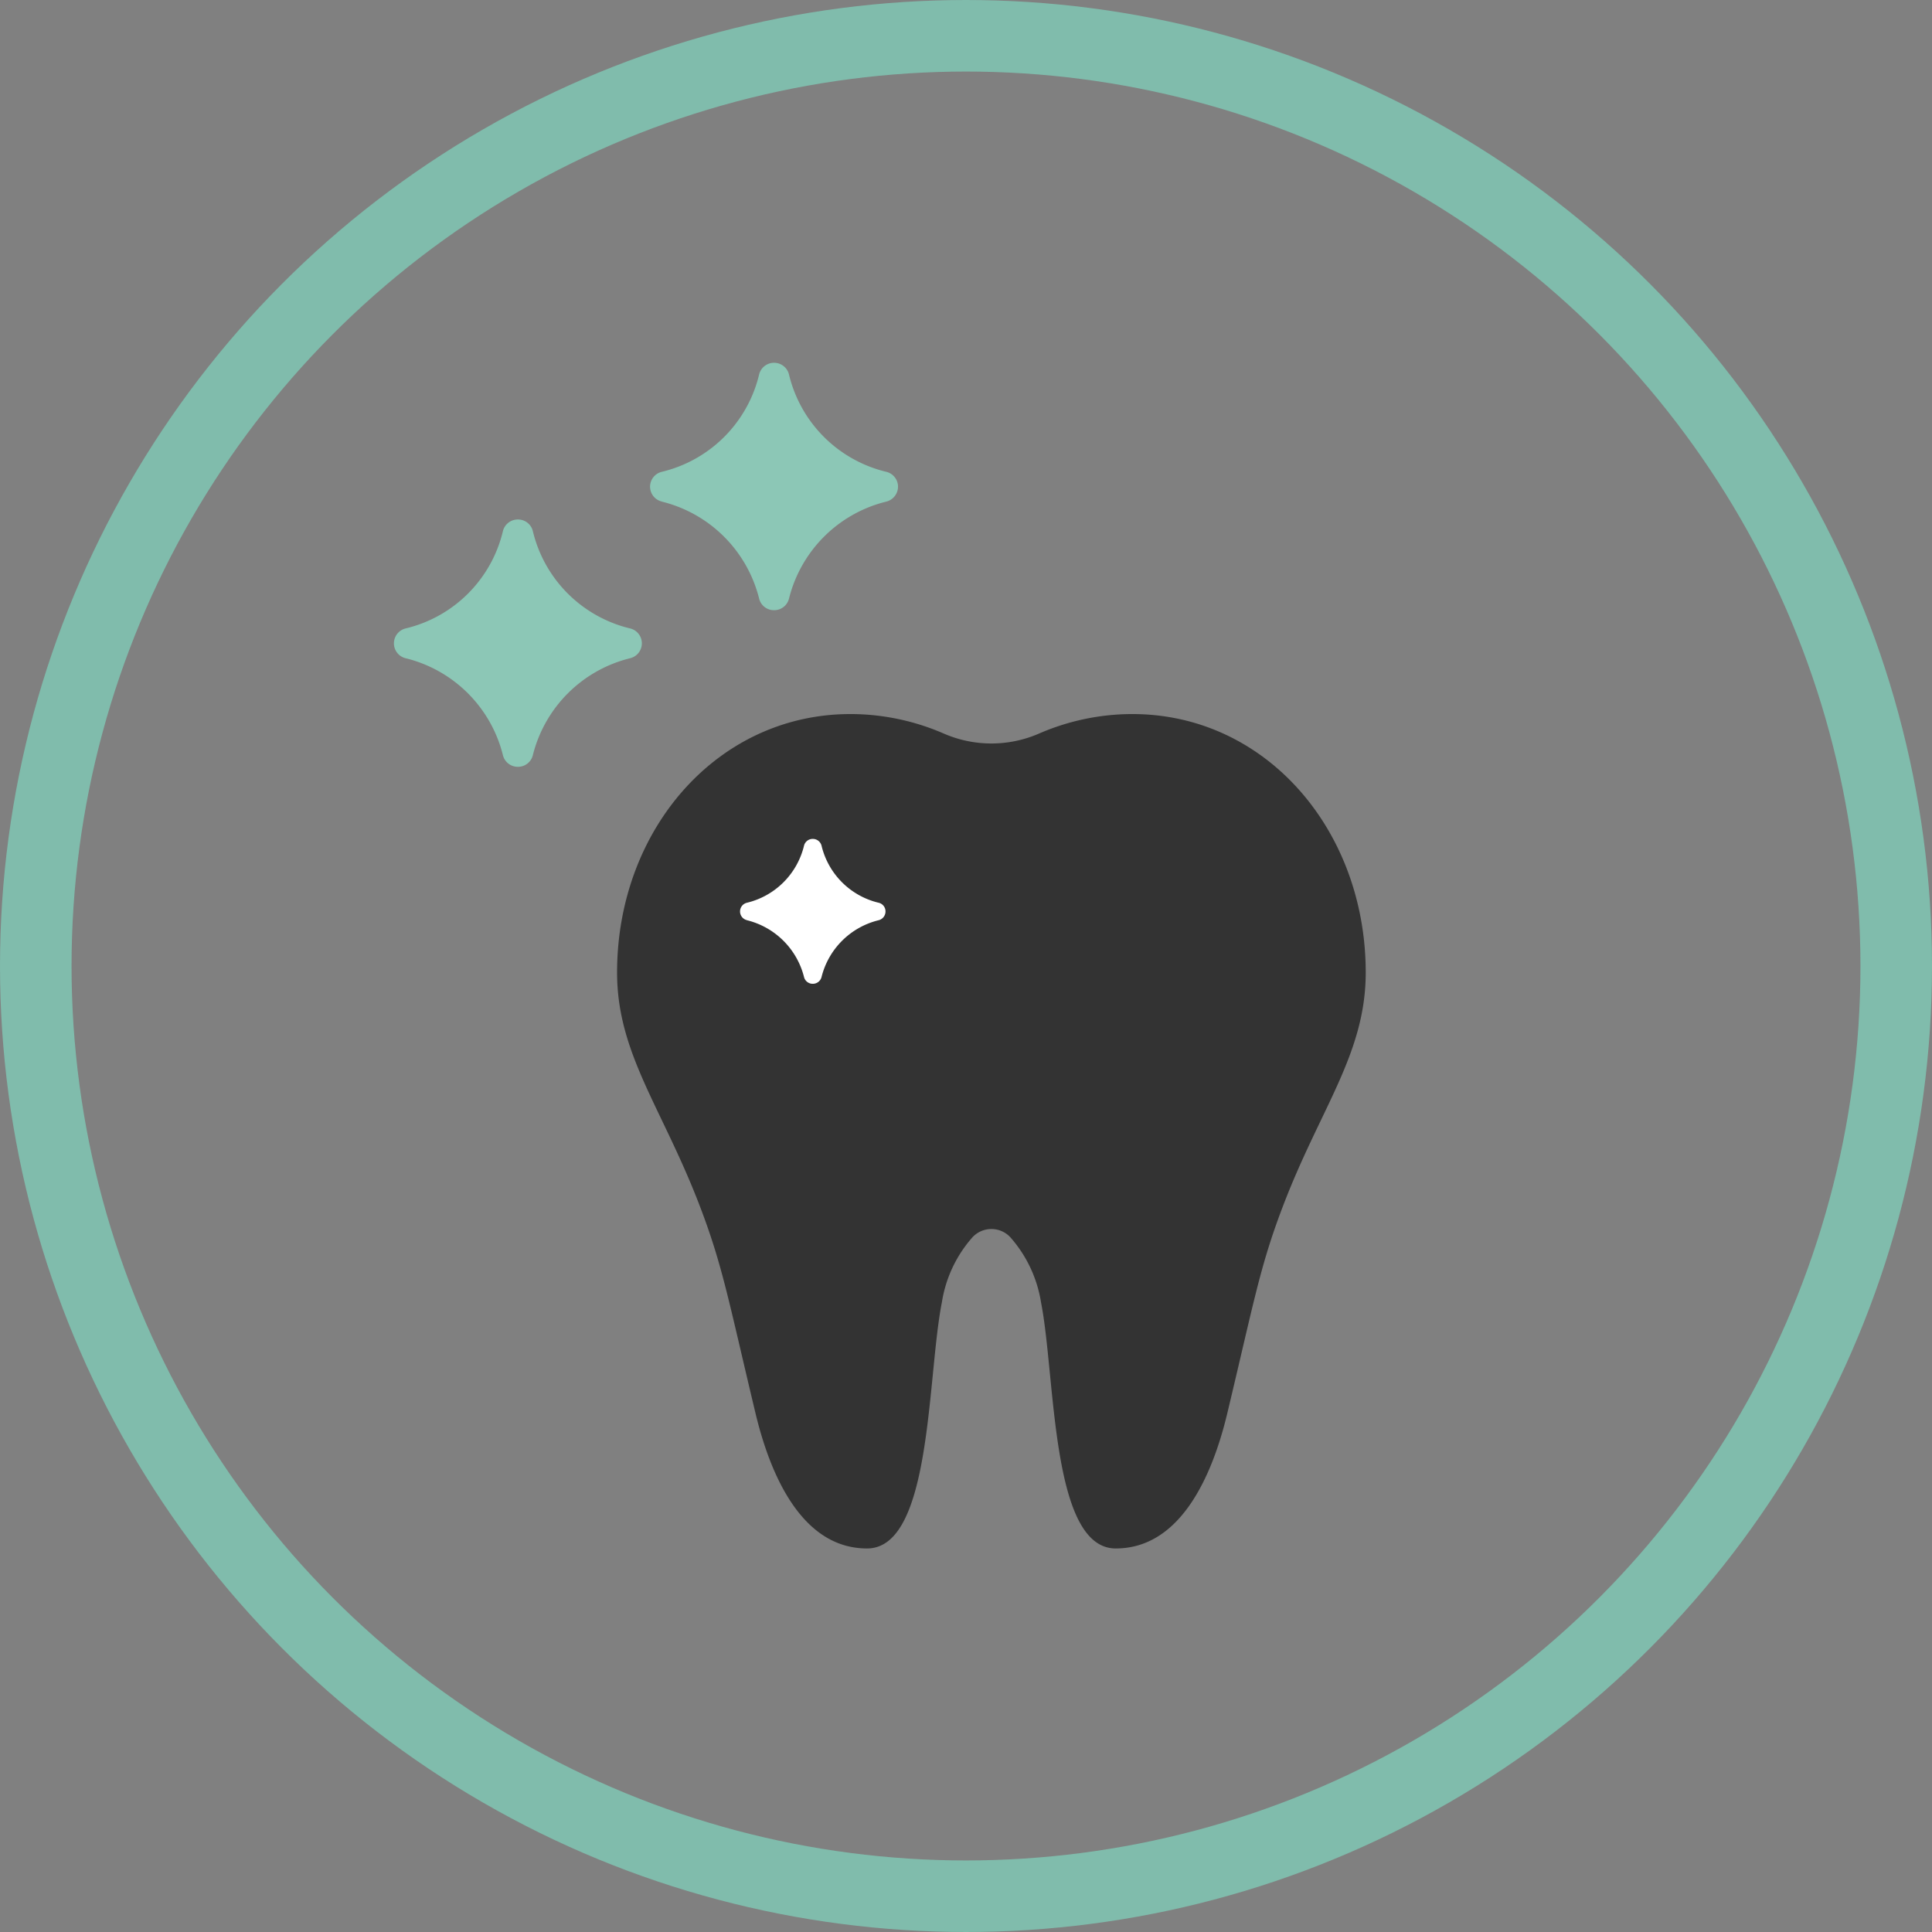 <svg id="icon-クリーニングsvg" xmlns="http://www.w3.org/2000/svg" width="216" height="216" viewBox="0 0 216 216">
  <rect x="0" y="0" width="216" height="216" fill="#808080" stroke="none"/>
  <defs>
    <style>
      .cls-1 {
        fill: none;
        stroke: #80c2b0;
        stroke-width: 8px;
        opacity: 0.9;
      }

      .cls-2 {
        fill: #333;
      }

      .cls-2, .cls-3, .cls-4 {
        fill-rule: evenodd;
      }

      .cls-3 {
        fill: #fff;
      }

      .cls-4 {
        fill: #8cc7b6;
      }
    </style>
  </defs>
  <circle id="楕円形_805" data-name="楕円形 805" class="cls-1" cx="108" cy="108" r="104"/>
  <path id="シェイプ_918" data-name="シェイプ 918" class="cls-2" d="M5236.91,3898.73a26.247,26.247,0,0,0-8.73,2.13,13.339,13.339,0,0,1-10.62,0,26.247,26.247,0,0,0-8.73-2.13c-15.77-1.04-27.81,12.3-27.81,28.84,0,9.08,5.07,15.15,9.27,26.16,2.54,6.65,3.2,10.54,6.21,23.13,1.67,6.96,5.21,15.1,12.47,15.1s6.71-19.19,8.36-27.5a14.31,14.31,0,0,1,3.3-7.15,2.888,2.888,0,0,1,4.48,0,14.391,14.391,0,0,1,3.31,7.15c1.64,8.31,1.09,27.5,8.35,27.5s10.8-8.14,12.47-15.1c3.01-12.59,3.67-16.48,6.21-23.13,4.19-11.01,9.27-17.08,9.27-26.16C5264.72,3911.03,5252.68,3897.69,5236.91,3898.73Z" transform="translate(-5112.03 -3818.84)"/>
  <path id="シェイプ_919" data-name="シェイプ 919" class="cls-3" d="M5195.52,3921.71a0.01,0.01,0,0,1,.01.01,8.731,8.731,0,0,1,6.39,6.35,1,1,0,0,0,.98.76h0a1.006,1.006,0,0,0,.98-0.76,8.7,8.7,0,0,1,6.39-6.35,1.006,1.006,0,0,0,.76-0.98,0.986,0.986,0,0,0-.76-0.97,8.613,8.613,0,0,1-6.39-6.38,1.009,1.009,0,0,0-.98-0.76h0a1,1,0,0,0-.98.76,8.644,8.644,0,0,1-6.39,6.38A1,1,0,0,0,5195.52,3921.71Z" transform="translate(-5112.03 -3818.84)"/>
  <path id="シェイプ_920" data-name="シェイプ 920" class="cls-4" d="M5186.01,3874.91a0.01,0.01,0,0,1,.01.01,14.88,14.88,0,0,1,10.88,10.84,1.7,1.7,0,0,0,1.67,1.3h0a1.706,1.706,0,0,0,1.67-1.29,14.861,14.861,0,0,1,10.88-10.85,1.73,1.73,0,0,0,1.31-1.67,1.712,1.712,0,0,0-1.31-1.66,14.713,14.713,0,0,1-10.88-10.88,1.713,1.713,0,0,0-1.67-1.31h0a1.713,1.713,0,0,0-1.67,1.31,14.7,14.7,0,0,1-10.88,10.88A1.708,1.708,0,0,0,5186.01,3874.91Zm-2.22,15.85a1.71,1.71,0,0,0-1.31-1.66,14.71,14.71,0,0,1-10.88-10.89,1.7,1.7,0,0,0-1.67-1.29h0a1.706,1.706,0,0,0-1.67,1.29,14.679,14.679,0,0,1-10.88,10.89,1.715,1.715,0,0,0-.01,3.33h0.01a14.861,14.861,0,0,1,10.88,10.85,1.706,1.706,0,0,0,1.67,1.29h0a1.706,1.706,0,0,0,1.67-1.29,14.877,14.877,0,0,1,10.88-10.85A1.711,1.711,0,0,0,5183.79,3890.76Z" transform="translate(-5112.03 -3818.84)"/>
</svg>

